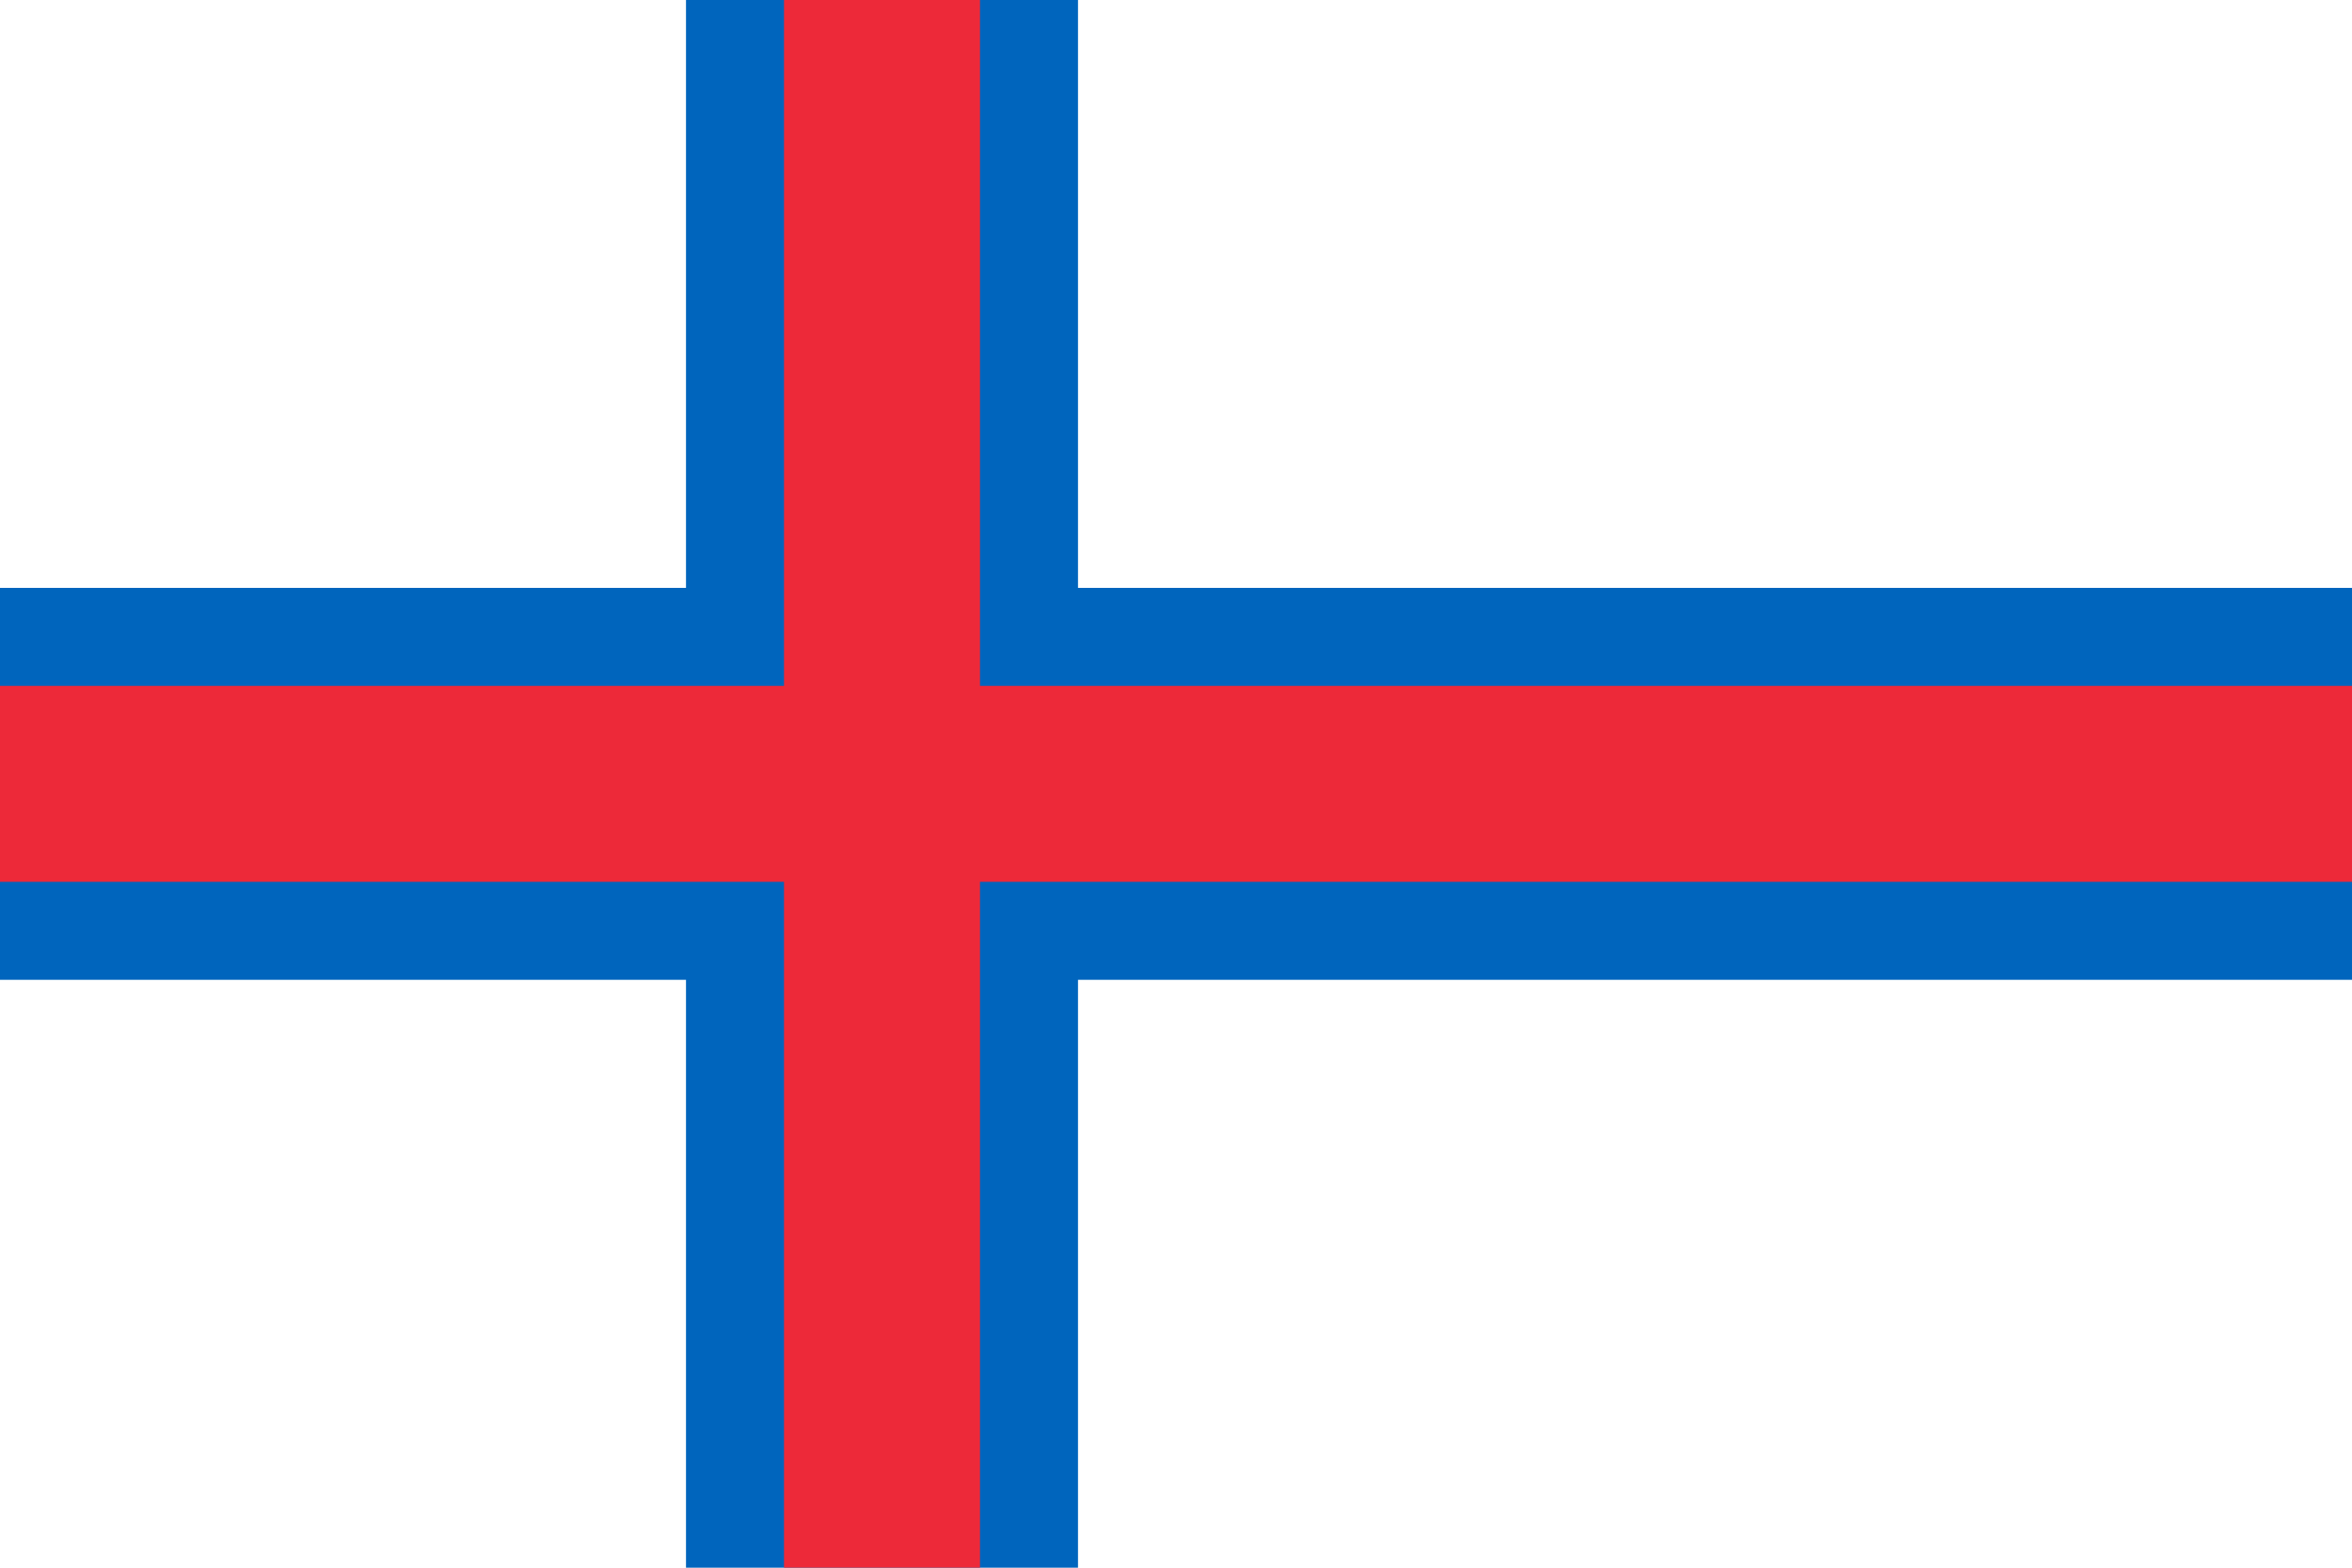 <?xml version="1.0" encoding="utf-8"?>
<svg xmlns="http://www.w3.org/2000/svg" width="1200" height="800" viewBox="0 0 24 16">
<rect fill="#FFF" width="24" height="16"/>
<g fill="#0065BD">
<rect x="7" width="4" height="16"/>
<rect y="6" width="24" height="4"/>
</g>
<g fill="#ED2939">
<rect x="8" width="2" height="16"/>
<rect y="7" width="24" height="2"/>
</g>
</svg>